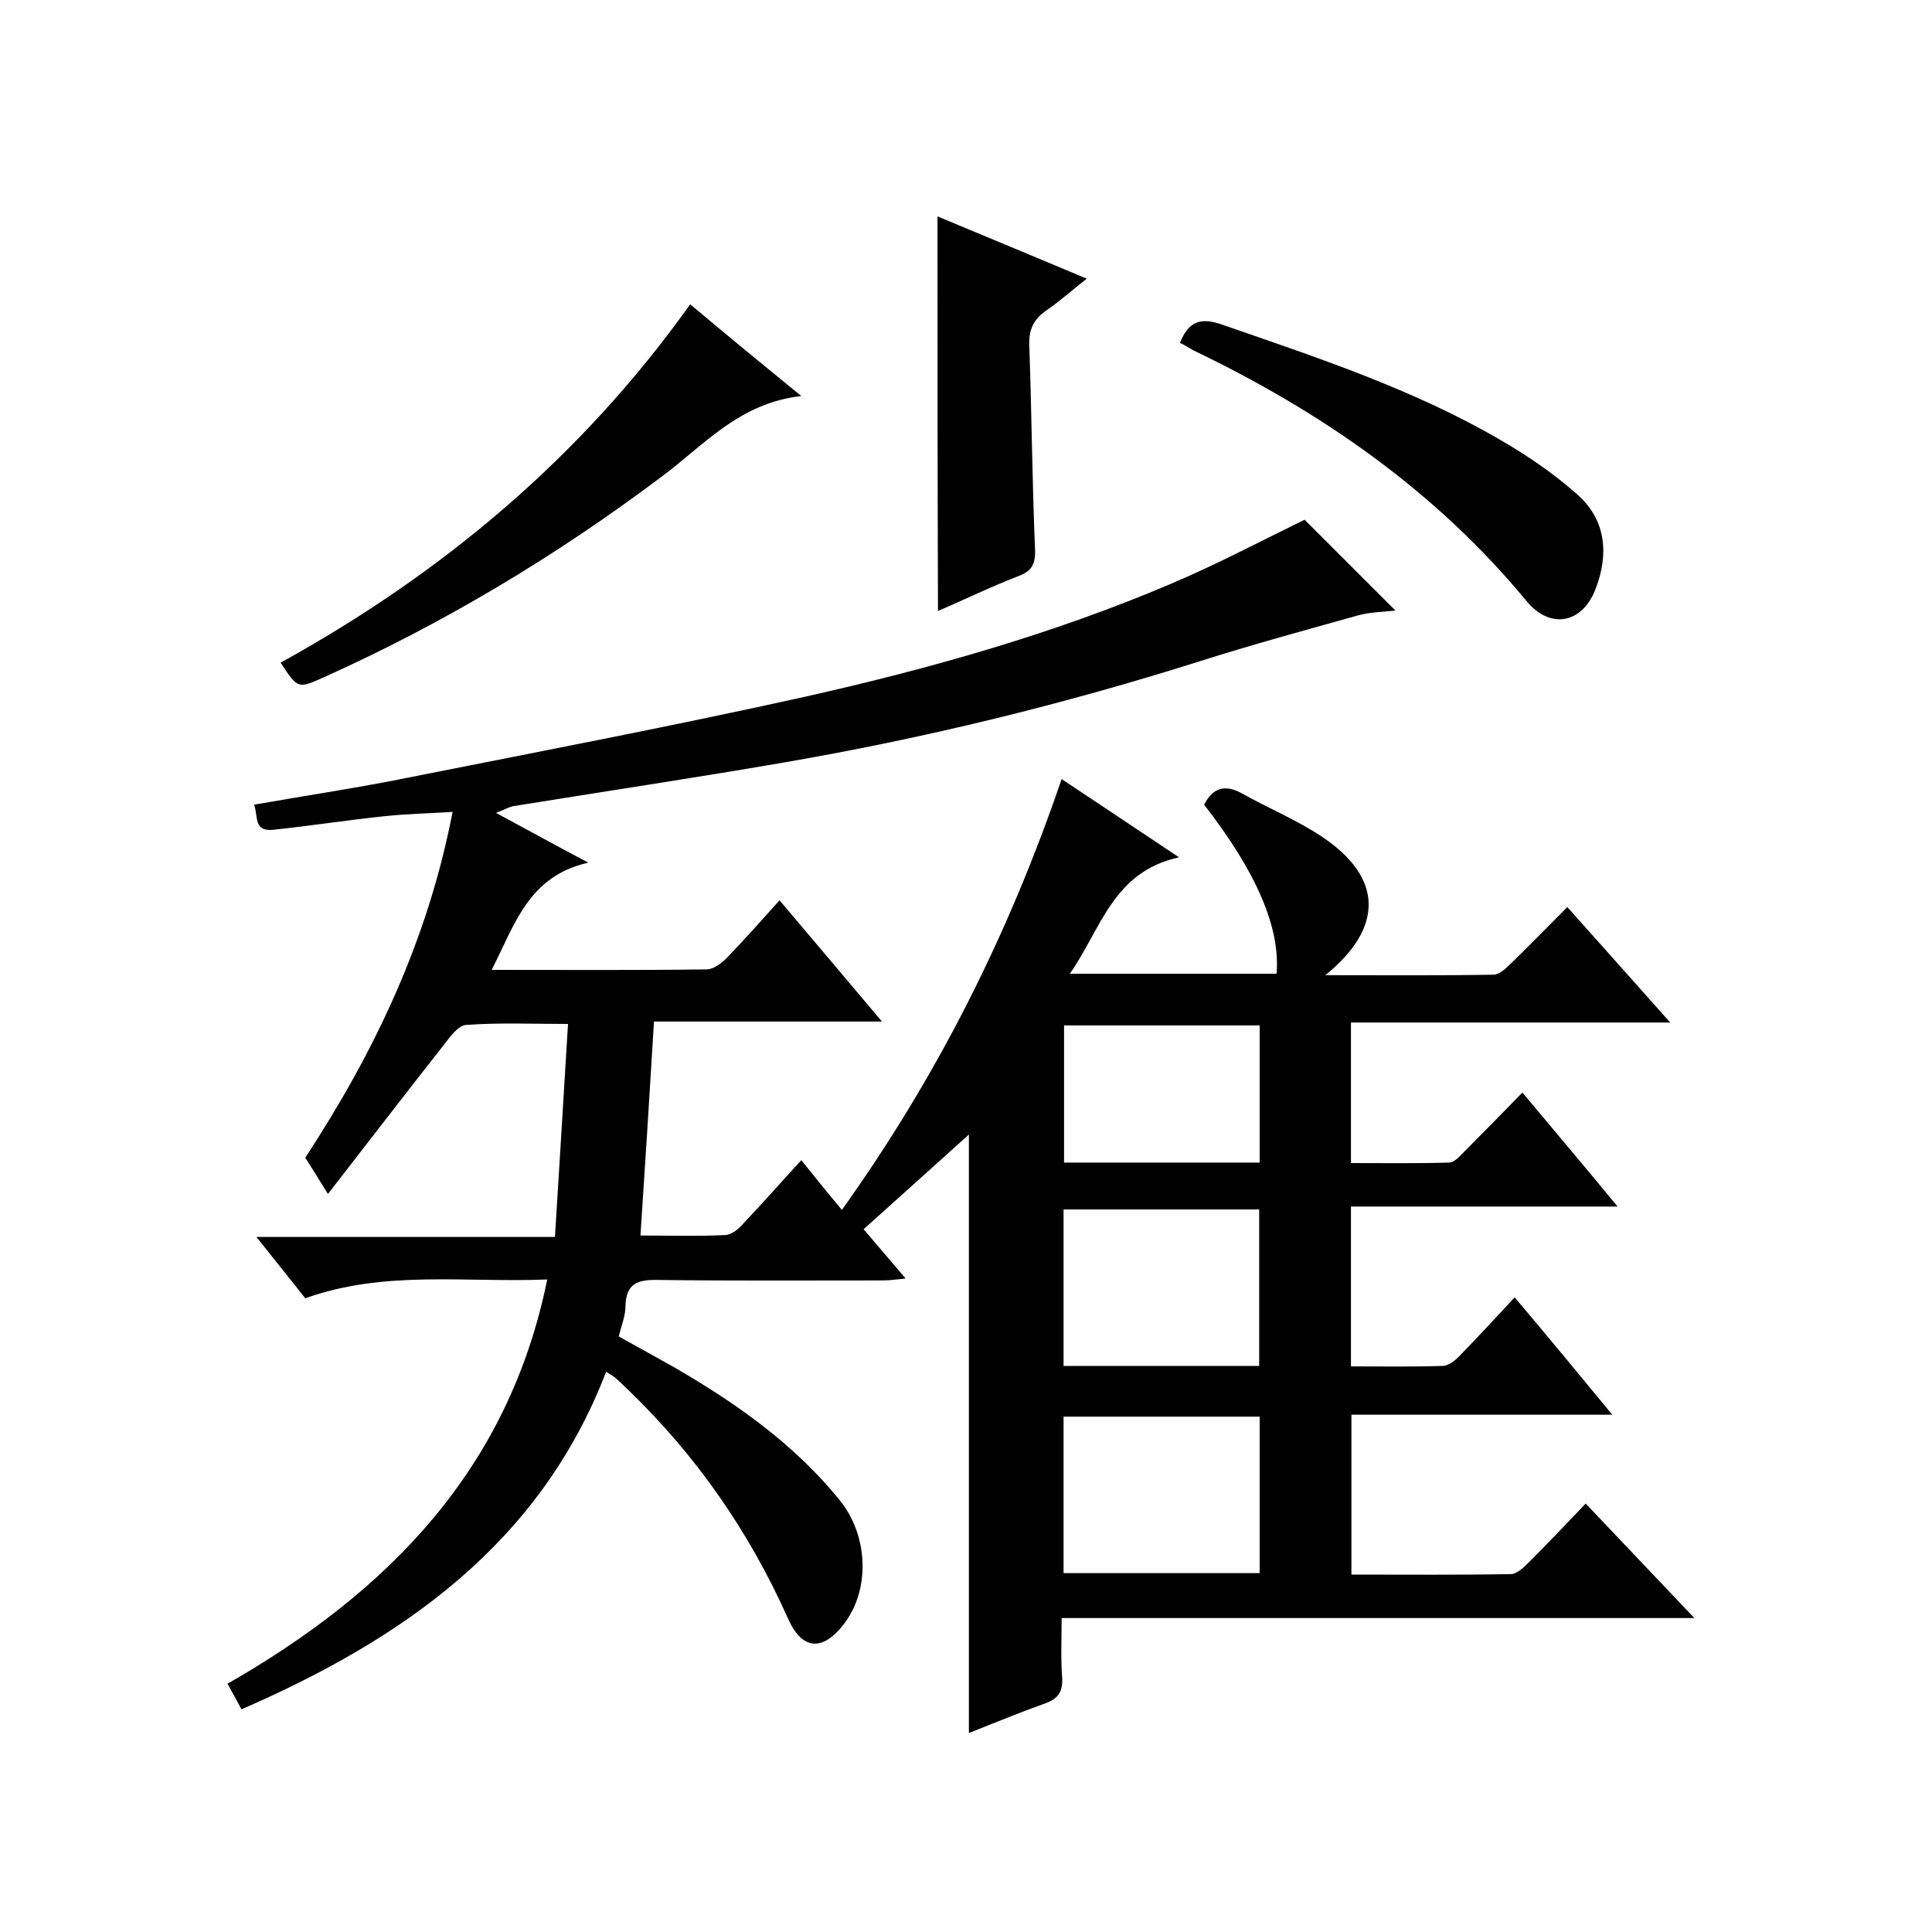 <svg enable-background="new 0 0 400 400" viewBox="0 0 400 400" xmlns="http://www.w3.org/2000/svg"><path d="m113.3 264.9c-16.9.7-33.7-2-50.1 3.9-3.2-4.1-6.4-8-10.1-12.7h61.8c.9-14.7 1.8-29.1 2.7-44.1-7.2 0-14.2-.3-21.1.2-1.6.1-3.3 2.4-4.5 4-7.9 10-15.7 20.2-24.1 31-2.1-3.4-3.4-5.5-4.7-7.5 14.4-22 25.4-45.1 30.5-71.6-4.9.3-9.6.4-14.2.9-7.7.8-15.3 2-23 2.8-4.1.4-3-2.9-3.9-5.2 11.4-2 22.2-3.6 32.9-5.8 27.2-5.4 54.4-10.6 81.4-16.6 25.8-5.8 51.3-13 75.7-23.4 9.4-4 18.5-8.8 27.5-13.2 6 6 12.4 12.4 18.8 18.8-2.4.3-5.2.3-7.7 1-11.1 3.1-22.1 6.1-33.1 9.6-28.2 8.9-56.9 15.9-86 20.9-18.6 3.2-37.2 6-55.8 9-1 .2-2 .8-3.6 1.4 6.3 3.4 12.1 6.6 19.1 10.3-12.4 2.8-15.2 12.8-20 22.2 15.2 0 29.8.1 44.5-.1 1.4 0 3-1.2 4.1-2.3 3.7-3.8 7.2-7.8 11-12 7 8.3 13.8 16.3 21.2 25.1-16.2 0-31.5 0-47.2 0-.9 14.9-1.8 29.3-2.8 44.3 5.7 0 11.7.2 17.6-.1 1.4-.1 2.9-1.4 3.9-2.6 3.8-4 7.4-8.1 11.8-12.9 2.8 3.5 5.4 6.7 8.4 10.3 19.8-27.7 34.5-57 45.5-89.2 8 5.3 15.6 10.4 24.3 16.2-13.7 3-16.1 14.8-22.6 24.1h42.8c.8-9.6-4.2-21.1-15-35 1.8-3.5 4.3-4.3 7.9-2.3 5.5 3.1 11.4 5.5 16.6 9 12.5 8.4 12.8 18.7.6 28.6 12 0 23.4.1 34.8-.1 1.2 0 2.6-1.3 3.6-2.3 3.8-3.7 7.5-7.5 11.7-11.7 7 7.8 13.8 15.5 21.3 23.9-22.5 0-44.2 0-66.1 0v29.1c6.7 0 13.5.1 20.3-.1 1.1 0 2.2-1.3 3.1-2.2 3.9-3.9 7.7-7.8 12.1-12.3 6.5 7.8 12.8 15.2 19.7 23.6-19 0-37 0-55.2 0v33.1c6.4 0 12.7.1 19-.1 1.2 0 2.7-1.2 3.6-2.2 3.7-3.8 7.3-7.7 11.3-12 7 8.3 13.3 15.9 20.2 24.3-18.6 0-36.1 0-54 0v33.1c11.1 0 22 .1 33-.1 1.2 0 2.6-1.3 3.6-2.3 3.9-3.9 7.7-7.9 11.9-12.3 7.5 7.9 14.6 15.4 22.5 23.7-44.3 0-87.3 0-131 0 0 4.3-.2 8.3.1 12.2.2 2.9-.7 4.5-3.6 5.5-5.3 1.9-10.4 4-15.7 6.1 0-42.3 0-84.5 0-123.9-6.2 5.6-13.8 12.4-21.8 19.6 2.7 3.2 5.5 6.4 8.7 10.2-2 .2-3.3.4-4.7.4-15.5 0-31 .1-46.5-.1-4.1-.1-6.7.6-6.8 5.4 0 2-.8 3.9-1.4 6.3 3.8 2.1 7.6 4.2 11.5 6.4 12.8 7.4 24.7 15.8 34.1 27.3 6.2 7.5 6.5 18.9.9 26-4.4 5.6-8.6 5.2-11.5-1.4-8-17.9-18.9-33.6-33-47.2-1-.9-1.9-1.9-2.9-2.7-.4-.3-.8-.5-1.7-1.1-13.7 35.6-42 55.3-75.5 69.9-.9-1.7-1.8-3.3-2.9-5.3 33.2-19 58.2-44.3 66.2-83.7zm147.4 17.9c0-11.1 0-21.8 0-32.4-13.8 0-27.2 0-40.5 0v32.4zm-40.5 42.9h40.6c0-11 0-21.7 0-32.4-13.7 0-27.1 0-40.6 0zm40.6-85c0-9.7 0-19 0-28.4-13.8 0-27.1 0-40.5 0v28.4z"/><path d="m165.9 82c-12.8 1.4-20.2 10.2-28.8 16.6-21.8 16.4-45.1 30.4-70 41.6-5.4 2.4-5.4 2.5-9-3 33.5-18.5 62.2-42.5 84.8-74.2 7.6 6.4 14.8 12.3 23 19z"/><path d="m244.3 71c1.8-4.6 4.4-5.3 8.7-3.8 19.6 6.8 39.4 13.3 57.5 23.8 5.7 3.3 11.3 7.1 16.2 11.5 5.8 5.2 6.4 12.2 3.7 19.3-2.7 7.3-9.4 8.6-14.3 2.7-18.9-22.9-42.6-39.3-69.1-52-.8-.5-1.6-1-2.7-1.5z"/><path d="m194.1 44.8c10 4.2 20 8.3 30.9 12.9-3.1 2.4-5.6 4.7-8.4 6.6-2.6 1.8-3.6 3.9-3.5 7.1.5 14.1.6 28.3 1.2 42.5.1 3-.8 4.4-3.5 5.4-5.5 2.1-10.8 4.7-16.6 7.2-.1-27.6-.1-54.4-.1-81.7z"/></svg>
